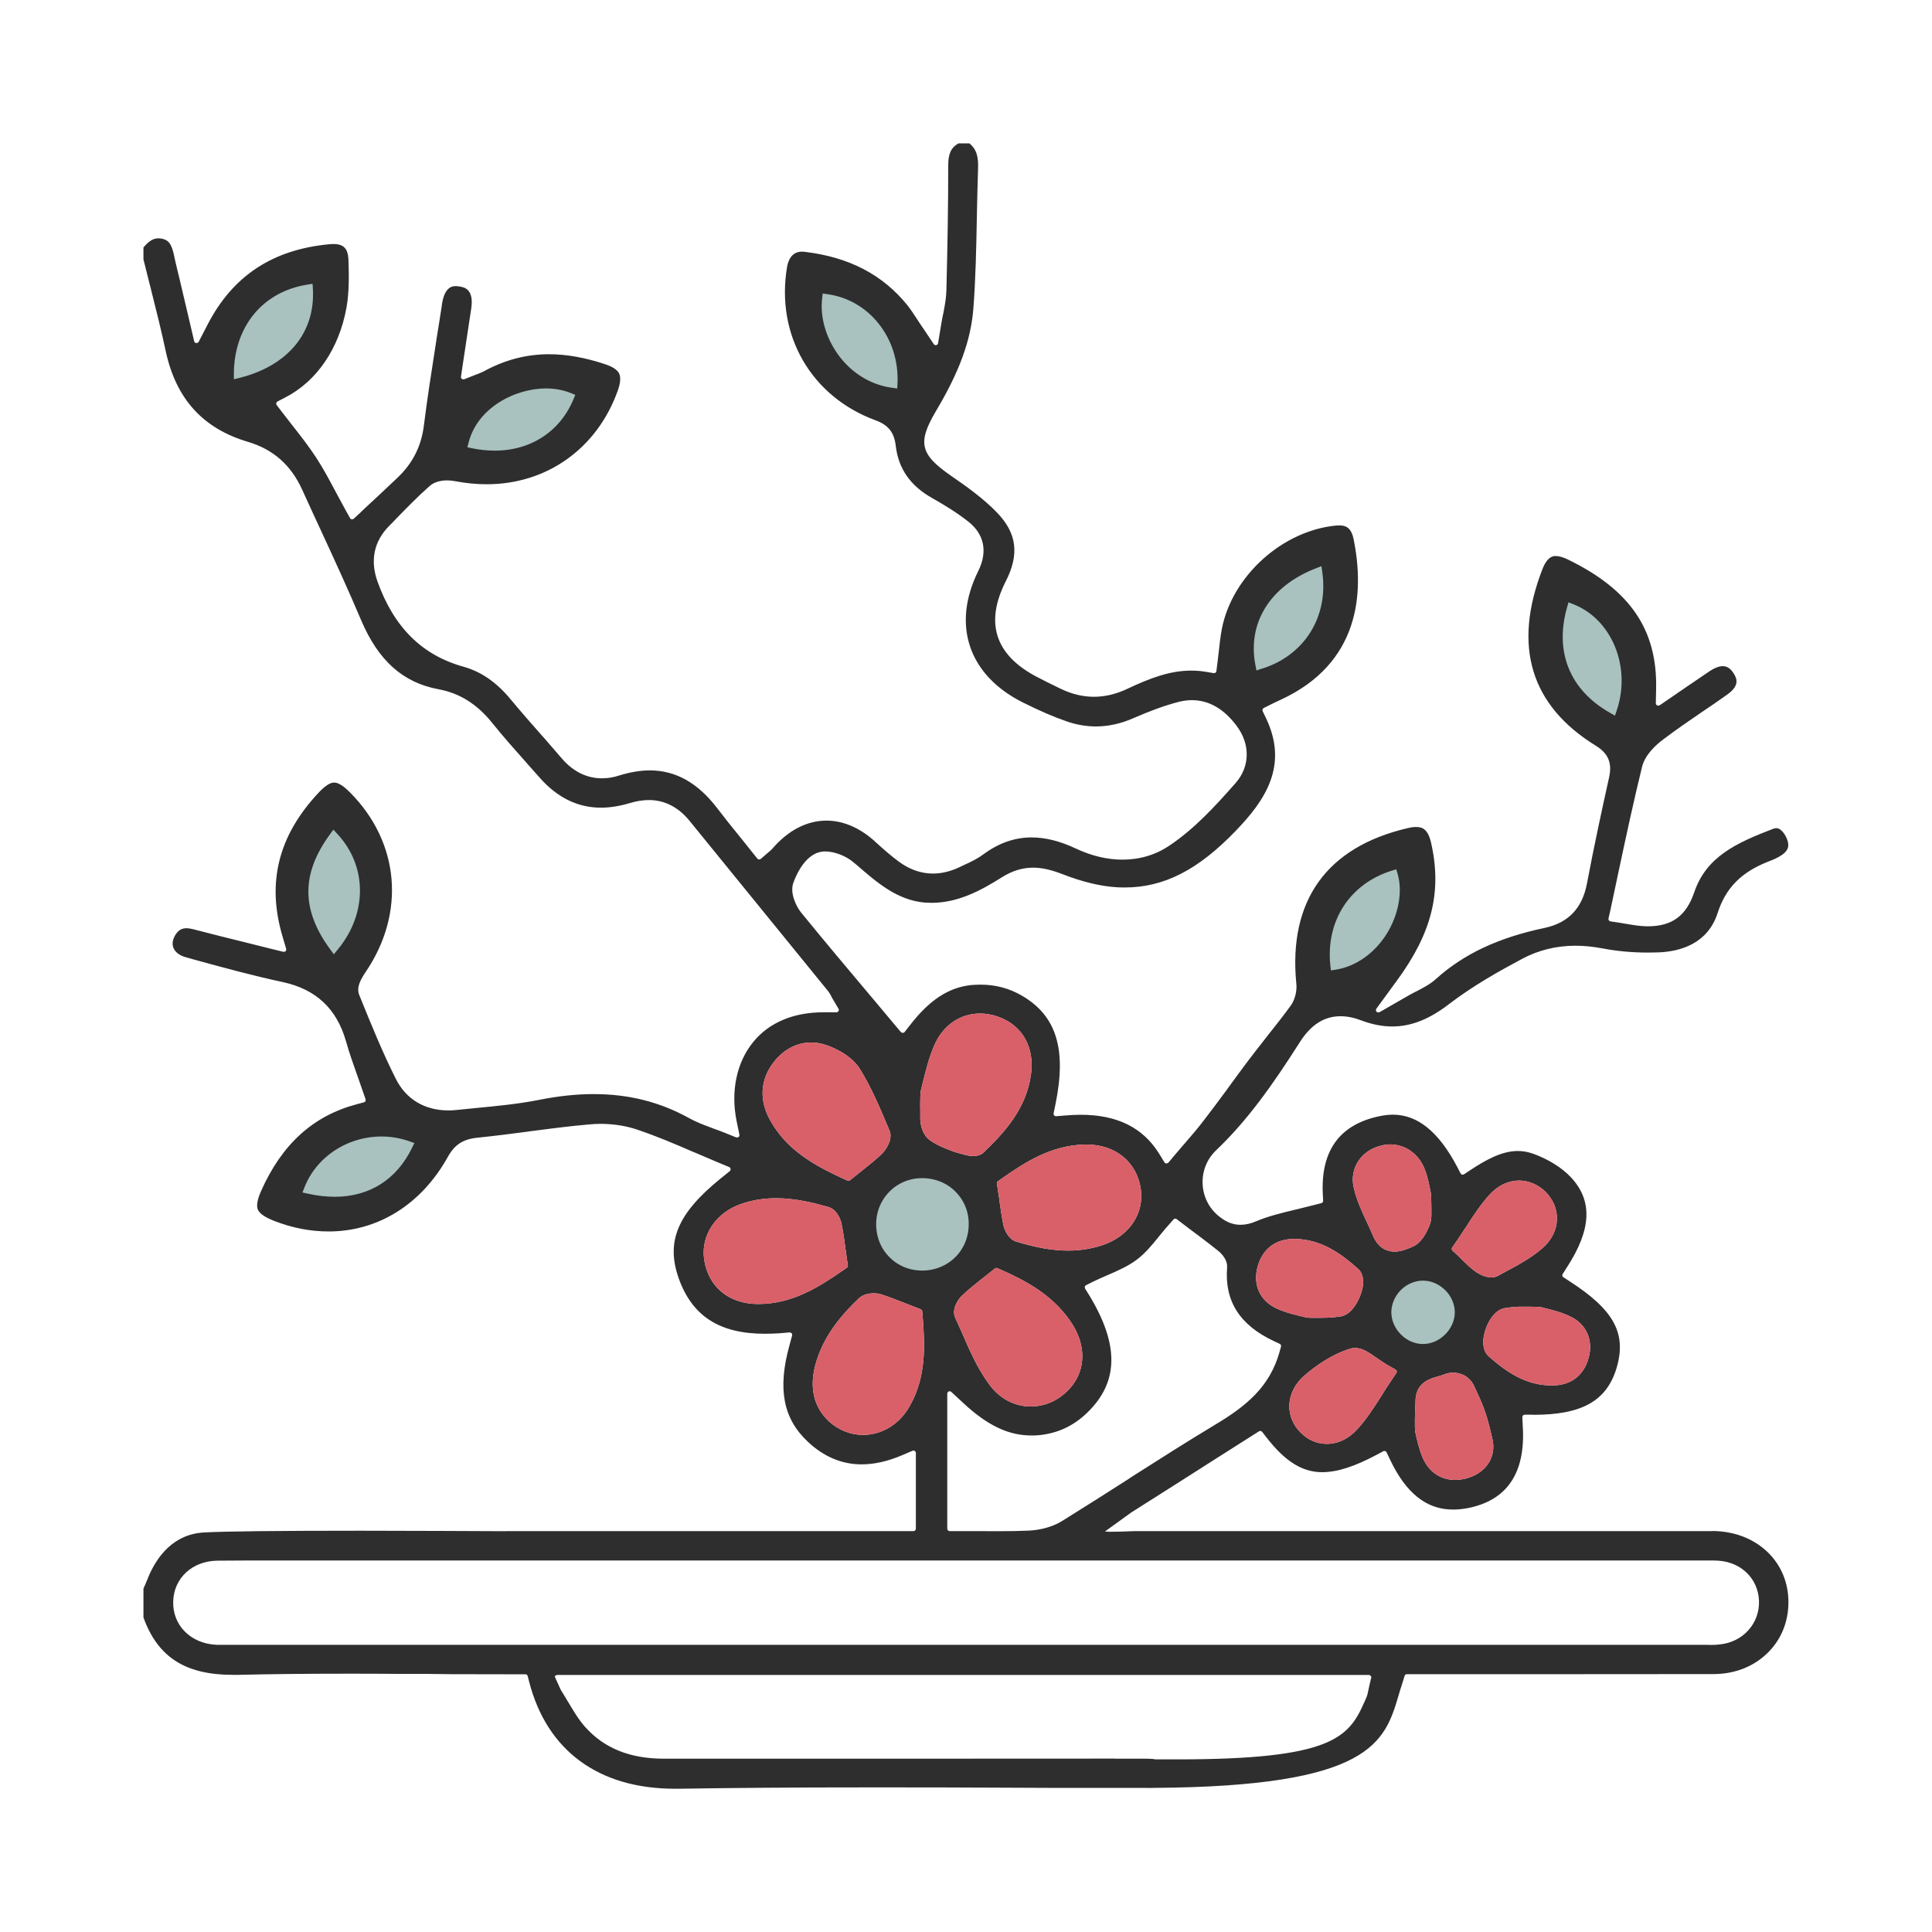 <svg id="Texte" xmlns="http://www.w3.org/2000/svg" viewBox="0 0 200 200">
  <defs>
    <style>
      .cls-1 {
        fill: #d95f69;
      }

      .cls-2 {
        fill: #a9c1bf;
        stroke: #2e2e2e;
        stroke-miterlimit: 10;
      }

      .cls-3 {
        fill: #2e2e2e;
      }
    </style>
  </defs>
  <path class="cls-3" d="M177.25,158.5c-9.44,0-18.88,0-28.32,0h-31.43c-.12,0-3.07.14-3.09.02,0,0,2.62-1.9,2.71-1.96l.43-.27c2.77-1.75,5.53-3.51,8.29-5.27l3.92-2.49.57-.36s.09-.04.13-.04c.08,0,.15.04.2.1l.42.54c1.94,2.51,3.73,3.63,5.79,3.63,1.54,0,3.33-.57,5.64-1.8l.69-.37s.07-.03.11-.03c.03,0,.06.01.08.02.07.02.12.06.15.13l.34.71c1.65,3.51,3.79,5.21,6.53,5.21.45,0,.91-.04,1.43-.13,4.18-.78,6.13-3.67,5.79-8.61l-.04-.81c0-.07.02-.14.06-.19.05-.05.12-.08.18-.08h.81s.13.01.13.01c4.97,0,7.53-1.43,8.56-4.79,1.09-3.61-.23-6.06-4.86-9.04l-.63-.41c-.12-.07-.15-.23-.07-.34l.4-.63c2.59-3.96,2.73-6.95.44-9.39-.92-.98-2.34-1.87-3.91-2.43-.54-.19-1.05-.28-1.58-.28-1.67,0-3.33.94-4.87,1.95l-.69.46s-.09.04-.14.04h-.06c-.07-.02-.12-.07-.16-.13l-.38-.73c-1.91-3.6-4.08-5.35-6.63-5.35-.4,0-.84.05-1.3.14-4.2.84-6.2,3.58-5.95,8.15l.03.61c.01.12-.07.23-.18.26l-.59.15c-.53.14-1.05.26-1.56.39l-.45.11c-1.47.35-2.84.68-4.09,1.2-.61.27-1.16.39-1.69.39-.71,0-1.38-.24-2.04-.74-1.11-.8-1.79-2.04-1.87-3.4-.09-1.35.42-2.65,1.4-3.58,3.23-3.08,5.81-6.71,8.68-11.22,1.14-1.78,2.51-2.65,4.19-2.65.7,0,1.42.15,2.2.45,1.1.41,2.14.61,3.15.61,1.96,0,3.84-.74,5.9-2.33,2.47-1.89,5.2-3.42,7.55-4.67,1.68-.9,3.54-1.36,5.53-1.36.9,0,1.84.1,2.8.28,1.51.29,3.09.43,4.7.43.37,0,.73-.01,1.1-.02,2.22-.09,5.08-.88,6.11-4.08.83-2.58,2.44-4.22,5.22-5.31.48-.18,1.01-.4,1.45-.71.66-.46.8-.96.47-1.73-.05-.1-.46-1.03-1.08-1.03-.09,0-.2.03-.32.07-3.86,1.48-6.91,2.9-8.16,6.56-.83,2.45-2.31,3.53-4.8,3.53h-.17c-.64-.02-1.24-.11-1.87-.22l-.13-.02c-.29-.05-.59-.1-.9-.15l-.8-.12c-.07,0-.13-.05-.17-.11-.04-.05-.05-.12-.04-.19l.18-.78c.28-1.29.54-2.55.81-3.82.88-4.14,1.62-7.56,2.48-11.08.31-1.29,1.5-2.34,2.19-2.85,1.35-1.02,2.76-1.99,4.01-2.84.89-.59,1.76-1.2,2.61-1.8,1.27-.9,1.07-1.61.66-2.23-.32-.49-.67-.72-1.12-.72-.36,0-.81.17-1.29.48-.8.54-1.61,1.09-2.46,1.67l-.17.12c-.25.17-.5.34-.76.52-.21.14-.43.29-.64.44l-1.2.82s-.1.04-.15.04c-.04,0-.08-.01-.11-.03-.09-.04-.14-.13-.14-.22l.03-1.46c.14-6.13-2.67-10.27-9.11-13.41-.49-.24-.93-.37-1.28-.37-.23,0-.85,0-1.38,1.36-3.09,7.97-1.23,14.12,5.55,18.29,1.26.78,1.68,1.77,1.36,3.23-.73,3.29-1.57,7.16-2.29,10.98-.48,2.59-1.92,4.11-4.4,4.64-4.79,1.01-8.36,2.69-11.25,5.29-.58.53-1.25.87-1.89,1.21l-.08.04c-.26.13-.52.26-.78.41l-3.08,1.77s-.08.03-.13.03c-.06,0-.13-.02-.18-.08-.08-.09-.09-.22-.02-.31l2.1-2.87c3.65-4.96,4.71-9.23,3.57-14.29-.35-1.52-.97-1.65-1.59-1.65-.27,0-.57.05-.89.13-8.34,1.96-12.3,7.51-11.48,16.03.1.8-.14,1.74-.58,2.34-.77,1.06-1.59,2.1-2.39,3.1l-.2.26-.14.18c-.57.72-1.13,1.45-1.69,2.18-.67.89-1.33,1.79-1.99,2.7l-.32.44c-.71.96-1.45,1.96-2.2,2.93-.66.87-1.35,1.68-2.09,2.53l-.08.09-.31.36-.59.69-.66.79s-.12.08-.2.08h-.01c-.08,0-.16-.05-.2-.12l-.54-.88c-1.68-2.71-4.34-4.04-8.14-4.04-.52,0-1.03.03-1.52.07l-1.01.08h-.02c-.07,0-.14-.03-.18-.08-.05-.06-.08-.14-.06-.22l.2-.98c1.16-5.68.08-9.14-3.5-11.21-1.29-.75-2.72-1.13-4.25-1.13-.36,0-.67.02-.97.04-2.34.25-4.3,1.52-6.33,4.13l-.57.73c-.04.06-.12.09-.19.09h-.01c-.07,0-.14-.03-.19-.08l-.6-.71-2.16-2.58-.22-.26c-2.53-3.01-4.93-5.85-7.32-8.79-.52-.62-1.21-2.02-.84-3.09.26-.73,1-2.49,2.39-3.09.3-.12.6-.18.92-.18.95,0,2.16.47,2.9,1.11l.33.27c2.18,1.89,4.22,3.65,7.03,3.91.25.01.51.03.76.03,2.71,0,5.09-1.27,7.26-2.64,1.06-.67,2.12-1,3.24-1,.91,0,1.87.22,3.03.67,2.08.81,3.99,1.27,5.68,1.36.27.02.53.02.78.02h0c4.05,0,7.59-1.81,11.5-5.88,3.02-3.14,5.49-6.74,3.09-11.7l-.32-.67c-.06-.12,0-.27.11-.33l.67-.33.42-.21c.16-.07.28-.13.41-.19l.19-.09c8.31-3.8,8.73-11.14,7.62-16.63-.25-1.27-.86-1.45-1.48-1.45-.04,0-.08.01-.13.01h-.16c-5.56.5-10.79,5.19-11.87,10.68-.15.78-.24,1.6-.33,2.43-.04.38-.09.78-.14,1.18l-.1.78c0,.06-.04.12-.1.17-.04.03-.09.04-.15.04h-.04l-.77-.13c-.47-.08-.99-.13-1.53-.13-2.21,0-4.27.77-6.68,1.91-1.13.53-2.27.8-3.41.8s-2.31-.28-3.44-.83c-1-.48-1.82-.89-2.58-1.29-4.22-2.26-5.27-5.56-3.11-9.82,1.44-2.81,1.16-5.01-.93-7.16-1.37-1.41-3.06-2.63-4.69-3.75-3.26-2.25-3.54-3.45-1.58-6.76,2.4-4.03,3.59-7.28,3.85-10.55.24-3.08.3-6.25.36-9.31v-.08c.04-1.97.08-3.66.13-5.16.05-1.28-.21-2.03-.9-2.58h-1.13c-.76.43-1.06,1.07-1.06,2.26,0,4.37-.08,8.63-.19,12.98-.02.76-.15,1.46-.3,2.27l-.02.08c-.08.37-.16.77-.23,1.22l-.31,1.87c-.02.11-.09.19-.19.21h-.06c-.08,0-.16-.04-.2-.11l-1.05-1.57c-.22-.32-.42-.61-.59-.88l-.08-.12c-.37-.57-.66-1.01-.99-1.43-2.56-3.18-6.04-5-10.64-5.55-.12-.01-.2-.02-.29-.02-1.11,0-1.44.98-1.54,1.56-1.2,7.05,2.47,13.43,9.13,15.89,1.35.49,1.96,1.26,2.12,2.67.28,2.35,1.5,4.1,3.73,5.37,1.24.7,2.55,1.49,3.77,2.45,1.66,1.3,2.03,3.11,1.05,5.1-2.78,5.58-1.03,10.79,4.57,13.61,1.78.89,3.26,1.53,4.64,2,.97.33,1.96.5,2.95.5,1.28,0,2.57-.28,3.85-.84,1.83-.8,3.33-1.34,4.72-1.7.47-.12.94-.18,1.37-.18,1.75,0,3.31.89,4.62,2.64,1.45,1.91,1.41,4.24-.1,5.95-2.14,2.43-4.27,4.74-6.82,6.45-1.45.98-3.09,1.47-4.88,1.47-1.56,0-3.18-.38-4.81-1.14-1.65-.78-3.16-1.16-4.61-1.16-1.75,0-3.39.58-5,1.76-.64.48-1.35.81-2.04,1.12-.16.07-.33.15-.48.23-.91.42-1.81.63-2.68.63-1.24,0-2.45-.42-3.58-1.27-.71-.53-1.43-1.14-2.27-1.91-1.59-1.5-3.38-2.3-5.17-2.3-2.04,0-3.98,1.01-5.61,2.91-.1.11-.2.2-.33.31-.09.07-.17.14-.26.22l-.6.52c-.05.04-.11.06-.17.06h-.02c-.07,0-.13-.04-.17-.09l-.49-.61c-.37-.47-.74-.93-1.11-1.39l-.3-.37c-.75-.92-1.52-1.88-2.25-2.84-2.02-2.64-4.3-3.92-6.99-3.92-.96,0-2.03.18-3.17.53-.59.2-1.19.29-1.79.29-1.55,0-2.97-.7-4.11-2.02l-.97-1.12-.97-1.12-.2-.22c-1.05-1.19-2.13-2.42-3.16-3.66-1.47-1.79-3.08-2.91-4.94-3.42-4.28-1.2-7.18-4.09-8.88-8.83-.76-2.16-.36-4.12,1.17-5.69l.54-.55.14-.15c1.14-1.17,2.31-2.38,3.56-3.48.53-.48,1.29-.58,1.83-.58.24,0,.5.03.79.08,1.1.21,2.21.32,3.28.32,6.23,0,11.42-3.7,13.56-9.66.29-.81.34-1.41.15-1.81-.19-.38-.67-.7-1.43-.95-2.06-.69-4.01-1.04-5.81-1.04-2.37,0-4.57.58-6.73,1.75-.16.09-.31.15-.47.21l-.1.05-.09.03c-.06.02-.12.04-.19.07l-1.21.48s-.06.01-.1.01c-.05,0-.11-.01-.15-.05-.07-.06-.11-.14-.09-.23l.19-1.28c.16-1.09.32-2.14.48-3.18l.39-2.57c.31-2.06-.75-2.23-1.2-2.3-.13-.02-.26-.04-.37-.04-.32,0-1.16,0-1.45,1.82l-.04.3c-.17,1.08-.33,2.15-.51,3.22l-.17,1.12c-.41,2.61-.83,5.32-1.16,7.97-.27,2.16-1.17,3.93-2.75,5.42-1.1,1.04-2.2,2.08-3.33,3.12l-.47.45-.71.66s-.1.06-.17.06h-.03c-.08,0-.15-.06-.18-.12l-.47-.84c-.34-.63-.67-1.24-1-1.85-.72-1.36-1.33-2.49-2.04-3.58-.78-1.19-1.65-2.3-2.54-3.43l-.41-.53c-.2-.26-.4-.51-.59-.76l-.54-.71c-.05-.06-.07-.14-.05-.21.02-.07.06-.13.13-.17l.79-.41c3.28-1.68,5.59-5.08,6.35-9.32.28-1.59.26-3.33.2-4.98-.05-1.12-.5-1.59-1.57-1.59-.12,0-.24.01-.37.02-5.89.54-10.02,3.26-12.63,8.3l-.93,1.8c-.05.08-.13.13-.23.13h-.03c-.1,0-.19-.09-.21-.19l-.46-1.97c-.18-.74-.34-1.43-.49-2.08l-.37-1.57-.21-.9c-.07-.29-.14-.57-.21-.85l-.09-.39c-.07-.31-.15-.61-.21-.92-.28-1.47-.66-1.8-1.3-1.93-.12-.02-.25-.04-.37-.04-.53,0-1.01.3-1.54.95v1.23c.2.82.41,1.63.61,2.44l.13.49.04.18c.53,2.09,1.07,4.26,1.53,6.41,1.07,4.93,3.85,7.99,8.51,9.37,2.62.78,4.45,2.4,5.61,4.95.68,1.5,1.37,2.99,2.06,4.48,1.35,2.92,2.74,5.95,4.04,9.02,1.78,4.19,4.32,6.47,8.01,7.16,2.19.4,4.02,1.55,5.59,3.52,1.1,1.37,2.3,2.72,3.46,4.02l.11.13c.46.51.91,1.02,1.36,1.53,1.8,2.03,3.92,3.06,6.29,3.06.94,0,1.95-.16,3.01-.48.68-.2,1.34-.31,1.95-.31,1.63,0,3.05.72,4.22,2.15,4.56,5.61,9.13,11.22,13.7,16.84l.63.77c.15.19.25.37.33.52l.03.07s.04.08.06.12l.67,1.13c.05.07.05.17,0,.25-.04.08-.13.12-.22.12h-1.31c-3.14,0-5.67,1.07-7.3,3.08-1.72,2.11-2.35,5.11-1.71,8.22l.28,1.36c.02.09,0,.19-.08.25-.05.03-.11.05-.17.05-.03,0-.06,0-.09-.01l-1.29-.52c-.31-.13-.61-.23-.91-.34l-.19-.07-.23-.09c-.78-.29-1.52-.57-2.24-.97-3.01-1.67-6.24-2.49-9.88-2.49-1.8,0-3.67.2-5.72.61-2.13.42-4.37.63-6.34.82l-.69.07-1.4.14c-.33.04-.62.05-.89.05-2.47,0-4.41-1.17-5.46-3.3-1.33-2.65-2.45-5.38-3.78-8.67-.31-.8.19-1.64.68-2.37,4.14-6.11,3.51-13.4-1.61-18.56-.69-.7-1.23-1.04-1.66-1.04s-.94.34-1.62,1.06c-4.16,4.44-5.38,9.31-3.72,14.88l.37,1.26c.03.09,0,.18-.05.25-.05.05-.12.07-.19.07h-.05l-1.27-.31-2.4-.6c-1.99-.49-3.79-.94-5.63-1.42-.29-.07-.52-.11-.73-.11-.48,0-.82.2-1.12.65-.31.49-.39.97-.23,1.37.18.46.65.82,1.31.99l.36.1.31.09c3.06.84,6.23,1.71,9.37,2.38,3.43.75,5.56,2.76,6.52,6.13.33,1.18.75,2.36,1.15,3.49l.19.53c.14.4.28.8.42,1.21l.26.75c.02.07.02.14,0,.2-.04.06-.09.11-.16.13l-.78.21c-4.5,1.2-7.73,4.14-9.88,8.99-.38.86-.49,1.5-.33,1.9.18.42.73.8,1.7,1.18,1.87.73,3.76,1.09,5.63,1.09,5.12,0,9.61-2.81,12.34-7.72.71-1.28,1.58-1.84,3.1-1.99,1.76-.18,3.55-.41,5.22-.63l.1-.02c2.02-.26,4.12-.54,6.2-.72.43-.04.81-.06,1.16-.06,1.37,0,2.69.21,3.83.6,2,.67,3.96,1.51,5.85,2.33l.11.04c.79.34,1.58.68,2.39,1.02l1.16.48c.08.04.14.11.15.2s-.02.17-.09.23l-.98.79c-4.44,3.61-5.65,6.51-4.29,10.33,1.4,3.9,4.23,5.71,8.91,5.71.48,0,1-.02,1.51-.05l1.06-.09h0c.08,0,.15.04.2.09.05.07.07.15.05.23l-.28,1.03c-1.24,4.5-.65,7.57,1.9,9.96,1.65,1.56,3.53,2.35,5.57,2.35,1.32,0,2.74-.32,4.23-.96l1.05-.45s.06-.02.09-.02c.05,0,.1.02.14.05.07.04.11.12.11.2v7.84c0,.14-.11.25-.25.25h-41.83c-.08,0-.15,0-.23,0h-.03s-.17.01-.17.01c-3.47-.01-9.27-.05-14.93-.05-8.64,0-14.11.06-16.25.18-3.19.17-4.86,2.53-5.71,4.48-.06.17-.14.34-.21.52l-.1.24c-.09.19-.17.38-.25.57v2.99c1.48,4.11,4.34,5.94,9.26,5.94h.52c3.38-.08,6.94-.12,11.19-.12,1.83,0,3.65,0,5.47.02h2.67s2.75.03,2.75.03c1.79.01,3.57.01,5.36.01h2.31c.12,0,.22.08.25.19l.14.56c1.84,7.16,7.2,11.1,15.1,11.1h.41c5.64-.09,11.76-.14,19.84-.14,4.59,0,9.16,0,13.74.03l4.64.02c3.02,0,6.05,0,9.07,0h.92c.17.01.32.01.47.01h.04c.14,0,.28,0,.44-.01h.08c22.46-.15,23.82-4.74,25.27-9.6.05-.19.11-.38.17-.58l.12-.37.16-.51.16-.53c.03-.1.12-.18.23-.18h17.29c4.82,0,9.64,0,14.46-.01,2.28,0,4.32-.84,5.76-2.35,1.38-1.43,2.08-3.36,1.99-5.44-.17-4.06-3.49-7.02-7.89-7.02ZM166.41,74.22c-4.35-2.47-6.05-6.65-4.67-11.48l.22-.78c.02-.07.07-.13.13-.16.04-.02.08-.03.11-.03.04,0,.07.01.1.02l.77.3c4.22,1.66,6.36,6.85,4.78,11.58l-.29.86c-.02.07-.08.13-.15.16-.03.01-.05.01-.09.01s-.08-.01-.12-.03l-.79-.45ZM143.9,89.66l.73-.23s.05-.02.07-.02c.05,0,.09.01.12.03.06.03.1.09.12.15l.22.73c.58,1.99.12,4.53-1.2,6.64-1.34,2.12-3.37,3.55-5.58,3.91l-.79.12h-.04s-.1-.01-.15-.05c-.05-.04-.09-.1-.09-.17l-.09-.78c-.51-4.83,2.12-8.89,6.68-10.33ZM93.41,39.7l-.04.82c0,.07-.03.13-.09.18-.04.03-.1.05-.16.05h-.03l-.81-.11c-5.11-.71-8.15-5.74-7.67-9.81l.09-.77c0-.06.04-.12.09-.16.05-.04.1-.06.15-.06.02,0,.03.01.04.01l.76.11c4.59.64,7.89,4.83,7.67,9.74ZM136.03,58.38l.88-.34s.06-.02.09-.02c.05,0,.09.02.13.04.07.04.11.1.12.18l.13.93c.69,4.88-1.98,9.12-6.63,10.55l-.8.25s-.05,0-.08,0c-.04,0-.08,0-.12-.03-.06-.04-.11-.1-.12-.17l-.16-.82c-.9-4.62,1.62-8.67,6.56-10.58ZM48.03,45.67c1-3.87,5.12-5.96,8.49-5.96.99,0,1.92.18,2.75.51l.7.29c.06.03.11.08.14.14.02.06.02.13,0,.19l-.29.7c-1.47,3.52-4.69,5.61-8.6,5.61-.8,0-1.62-.08-2.42-.25l-.78-.16c-.06-.02-.12-.06-.16-.11-.03-.06-.04-.13-.03-.2l.2-.76ZM24.97,39.59l-.95.23h-.06c-.05,0-.11-.01-.15-.05-.06-.05-.1-.12-.1-.2v-.97c.06-5.09,3.2-8.87,8.03-9.63l.82-.13s.02-.01.03-.01c.06,0,.12.02.16.06.06.04.09.11.09.18l.05.83c.26,4.73-2.7,8.36-7.92,9.69ZM35.36,98.6l-.62.75c-.05.06-.12.09-.2.09s-.15-.04-.2-.1l-.57-.78c-3.12-4.25-3.13-8.22-.03-12.47l.54-.74c.05-.06.12-.1.19-.11h.01c.07,0,.14.03.19.08l.62.67c3.27,3.51,3.3,8.7.07,12.61ZM43.47,118.29l-.37.76c-1.68,3.45-4.67,5.34-8.44,5.34-.92,0-1.9-.11-2.89-.33l-.85-.19c-.07-.02-.13-.06-.17-.13-.03-.06-.03-.14-.01-.21l.32-.81c1.3-3.33,4.69-5.57,8.44-5.57,1.04,0,2.06.18,3.04.52l.79.28c.07.02.12.07.15.14.02.07.02.14-.01.2ZM144.55,142.13l-.46.68c-.38.56-.75,1.14-1.14,1.77-.74,1.16-1.5,2.35-2.43,3.36-.89.99-2.01,1.53-3.16,1.53-1.01,0-1.98-.41-2.72-1.17-.78-.77-1.2-1.79-1.17-2.85.05-1.14.6-2.23,1.57-3.06,1.08-.94,2.79-2.18,4.75-2.78.16-.04.32-.07.48-.07.78,0,1.49.5,2.31,1.08.35.24.76.52,1.18.76l.71.4c.06.03.1.09.12.16,0,.06,0,.14-.04.19ZM151.77,153.05c-.39.1-.77.15-1.14.15-1.5,0-2.72-.83-3.35-2.29-.38-.88-.59-1.83-.77-2.66-.08-.38-.02-2.23-.02-2.23.02-.3.04-.6.04-.89-.02-1.99,1.48-2.4,2.28-2.63.2-.05.41-.11.58-.18.33-.14.67-.22.99-.22,1.31,0,1.96.83,2.19,1.32l.54,1.18c.71,1.54,1,2.7,1.39,4.4.42,1.86-.7,3.52-2.73,4.05ZM162.53,136.27c1.67.78,2.41,2.41,1.94,4.24-.49,1.87-1.83,2.9-3.77,2.91h-.09c-2.69,0-4.71-1.44-6.49-3-.59-.53-.73-1.47-.4-2.59.29-1,1-2.23,2.05-2.41.49-.09.98-.12,1.45-.15h.17s1.86-.03,2.25.07l.1.03c.93.23,1.89.47,2.79.9ZM150.33,129.14l.37-.53c.31-.44.59-.88.87-1.31l.18-.26c.78-1.22,1.53-2.36,2.48-3.4.85-.92,1.92-1.43,3.02-1.43,1,0,1.97.42,2.74,1.16.8.81,1.22,1.83,1.18,2.86-.02,1.07-.53,2.11-1.43,2.92-1.2,1.06-2.63,1.83-3.9,2.5-.27.14-.52.28-.78.43-.22.11-.45.16-.68.16-.82,0-1.63-.6-1.64-.61-.41-.28-.76-.62-1.2-1.04l-.06-.06c-.21-.21-.41-.41-.64-.63l-.47-.43c-.1-.09-.11-.23-.04-.33ZM149.99,133.23c.72.73,1.12,1.7,1.11,2.66-.03,1.99-1.79,3.74-3.78,3.74h-.04c-.97,0-1.94-.43-2.64-1.16-.71-.72-1.12-1.69-1.11-2.66.03-2.02,1.75-3.74,3.77-3.74,1.01,0,1.96.43,2.69,1.16ZM143,118.59c.31-.08.61-.12.91-.12,1.59,0,2.96.99,3.58,2.58.29.74.44,1.51.59,2.25l.04.22c.06.35.06,2.14.06,2.14,0,.4-.04.81-.2,1.21-.34.8-.84,1.78-1.71,2.17l-.07.03c-.48.21-1.14.5-1.84.5-.57,0-1.62-.21-2.22-1.63-.12-.29-.26-.58-.39-.88l-.2-.43c-.56-1.19-1.13-2.41-1.42-3.73-.44-1.98.79-3.83,2.87-4.31ZM130.2,131.08c.52-1.82,1.86-2.83,3.79-2.83,2.77.03,4.8,1.5,6.59,3.09.55.49.68,1.34.37,2.38-.25.86-.99,2.37-2.18,2.56-.39.06-.79.09-1.17.12,0,0-1.97.07-2.39-.02l-.12-.03c-.97-.22-1.96-.46-2.9-.88-1.77-.8-2.53-2.48-1.99-4.39ZM119.95,128.02l.08-.09.23-.28c.26-.32.5-.61.76-.89l.46-.52c.05-.06.12-.09.18-.09s.11.02.16.06l.55.42.59.45c.86.64,2,1.49,3.14,2.4.04.03.99.76.93,1.72-.28,3.49,1.31,5.98,4.86,7.64l.58.27c.11.05.17.17.14.29l-.17.61c-1,3.51-3.36,5.51-6.61,7.45-2.9,1.74-5.81,3.6-8.64,5.4l-.42.28c-2.2,1.41-4.56,2.91-6.85,4.33-.91.56-2.16.92-3.42.98-.95.04-1.95.06-3.17.06-.68,0-1.38,0-2.08-.01-.72,0-1.45,0-2.19,0h-.75c-.13,0-.25-.11-.25-.25v-13.98c0-.1.06-.19.15-.23.04-.01.07-.02.1-.02.07,0,.13.03.17.07l1.26,1.17c2.49,2.31,4.66,3.34,7.03,3.34.26,0,.56,0,.88-.04,1.9-.21,3.51-.97,4.92-2.34,3.24-3.15,3.3-7,.19-12.13l-.43-.69c-.03-.06-.05-.14-.03-.2.02-.07.07-.13.13-.16l.74-.37c.52-.25,1.07-.49,1.51-.68,1.04-.45,2.13-.93,3-1.59.86-.64,1.58-1.52,2.27-2.37ZM99.64,134.07c.62-.58,1.27-1.1,1.96-1.65l.18-.14.24-.19c.2-.16.41-.32.62-.49l.35-.28s.1-.06.15-.06c.04,0,.07,0,.1.02l.42.18c2.59,1.15,5.23,2.58,7.09,5.23,1.93,2.73,1.68,5.73-.65,7.66-.96.81-2.17,1.25-3.4,1.25-1.67,0-3.22-.82-4.27-2.25-1.23-1.66-2.07-3.58-2.8-5.28-.25-.56-.5-1.12-.75-1.67-.41-.89.34-1.96.76-2.33ZM112.27,118.48h.2c3,0,5.2,1.8,5.62,4.57.39,2.6-1.23,4.96-4.03,5.87-1.14.37-2.28.54-3.49.54-1.56,0-3.26-.29-5.34-.92-.76-.2-1.23-1.12-1.35-1.68-.19-.91-.31-1.81-.45-2.78v-.08c-.06-.33-.11-.67-.16-1.02l-.07-.46c-.02-.09.02-.19.1-.24l.38-.26c2.46-1.74,5.16-3.45,8.59-3.54ZM95.33,112.89l.13-.54c.32-1.31.67-2.81,1.29-4.21.89-2.01,2.65-3.22,4.71-3.22.62,0,1.23.11,1.83.32,2.53.86,3.85,3.18,3.43,6.05-.51,3.54-2.79,5.99-4.88,8-.27.26-.63.38-1.08.38-.4,0-.79-.09-.93-.14-.35-.11-1.14-.29-1.32-.4,0,0-2.1-.72-2.66-1.49-.43-.59-.63-1.33-.58-2.25,0,0-.05-2.07.06-2.5ZM95.44,121.46c1.5,0,2.86.56,3.84,1.56.99,1,1.53,2.34,1.5,3.79-.02,1.4-.56,2.72-1.54,3.69-.98.97-2.3,1.51-3.71,1.53h-.05c-1.44,0-2.78-.54-3.76-1.54-.99-.98-1.53-2.34-1.52-3.81.03-2.91,2.33-5.21,5.24-5.22ZM80.1,109.95c1.02-1.31,2.39-2.03,3.86-2.03.54,0,1.06.09,1.57.27.4.13,2.47.87,3.46,2.43,1.17,1.86,2.05,3.96,2.84,5.82l.25.59c.39.9-.38,2.02-.8,2.43-.64.6-1.32,1.15-2.03,1.71-.29.23-.59.47-.9.72l-.36.29s-.1.05-.16.05c-.03,0-.06,0-.1-.02l-.43-.19c-2.83-1.31-5.75-2.85-7.51-5.94-1.23-2.12-1.12-4.3.31-6.13ZM78.51,134.99h-.03c-3,0-5.14-1.75-5.58-4.57-.39-2.52,1.2-4.9,3.86-5.8,1.13-.39,2.31-.58,3.59-.58,2,0,3.94.49,5.41.91.79.22,1.25,1.17,1.35,1.72.2.95.33,1.94.45,2.87.03.18.06.37.08.57l.06.42.07.46c.02.09-.03.19-.1.24l-.38.26c-2.54,1.77-5.3,3.5-8.78,3.5ZM94.16,145.58c-1.05,1.86-2.86,2.96-4.83,2.96-1.28,0-2.53-.5-3.52-1.4-1.55-1.47-2.03-3.41-1.42-5.79.81-3.1,2.85-5.35,4.54-6.97.48-.43,1.15-.5,1.5-.5.28,0,.54.04.76.1.83.27,1.65.59,2.51.93.26.1.52.21.8.31l.38.15.44.17c.08.04.15.12.15.21l.04.47c.26,3.24.35,6.39-1.35,9.36ZM141.94,173.7l-.21.91c-.03.12-.05.21-.07.32-.05.28-.11.58-.25.89l-.19.42c-1.62,3.66-3.42,5.89-19.31,5.89-.69,0-1.4,0-2.14,0h-.15c-.24-.05-.55-.07-.93-.07h-3.06c-.14-.01-.24-.01-.33-.01h0c-.11,0-.21,0-.31,0h-.13s-.11,0-.11,0h-.1s-23.24.01-23.24.01c-7.56,0-15.12,0-22.66,0-3.52,0-6.19-1.07-8.16-3.27-.69-.77-1.2-1.64-1.75-2.56l-.1-.16c-.22-.37-.44-.75-.69-1.14l-.54-1.19c-.04-.08-.1-.19-.05-.27.3-.13.37-.08.46-.08h83.78c.08,0,.15.04.2.1.05.06.07.14.05.21ZM178.02,170.23c-.27.04-.54.05-.85.05h-.2c-.07,0-.13-.01-.2-.01H23.06c-.21,0-.42,0-.64,0-2.68-.12-4.57-2.02-4.49-4.5.07-2.42,1.99-4.18,4.57-4.21,1.93-.02,3.87-.02,5.8-.02h7.68s6.26,0,6.26,0c3.47,0,7.78,0,11.31,0h.12s.05,0,.08,0h123.13c.33,0,.67,0,.99.02,2.38.15,4.12,1.85,4.22,4.14.09,2.35-1.66,4.3-4.07,4.53Z"></path>
  <path class="cls-2" d="M43.48,118.09c.02.07.02.14-.01.2l-.37.76c-1.68,3.45-4.67,5.34-8.44,5.34-.92,0-1.9-.11-2.89-.33l-.85-.19c-.07-.02-.13-.06-.17-.13-.03-.06-.03-.14-.01-.21l.32-.81c1.3-3.33,4.69-5.57,8.44-5.57,1.04,0,2.06.18,3.04.52l.79.28c.07.02.12.07.15.14Z"></path>
  <path class="cls-2" d="M35.36,98.6l-.62.75c-.05.06-.12.09-.2.09s-.15-.04-.2-.1l-.57-.78c-3.12-4.25-3.13-8.22-.03-12.47l.54-.74c.05-.06.12-.1.19-.11h.01c.07,0,.14.03.19.08l.62.67c3.27,3.51,3.3,8.7.07,12.61Z"></path>
  <path class="cls-2" d="M167.85,73.67l-.29.86c-.02.07-.08.13-.15.16-.03.01-.05.01-.09.01s-.08-.01-.12-.03l-.79-.45c-4.35-2.47-6.05-6.65-4.67-11.48l.22-.78c.02-.07.07-.13.13-.16.04-.02.08-.03.11-.03.04,0,.07.01.1.02l.77.3c4.22,1.66,6.36,6.85,4.78,11.58Z"></path>
  <path class="cls-2" d="M143.96,96.96c-1.34,2.12-3.37,3.55-5.58,3.91l-.79.12h-.04s-.1-.01-.15-.05c-.05-.04-.09-.1-.09-.17l-.09-.78c-.51-4.83,2.12-8.89,6.68-10.33l.73-.23s.05-.02.07-.02c.05,0,.09.01.12.03.06.03.1.09.12.15l.22.73c.58,1.99.12,4.53-1.2,6.64Z"></path>
  <path class="cls-2" d="M130.75,69.72l-.8.25s-.05,0-.08,0c-.04,0-.08,0-.12-.03-.06-.04-.11-.1-.12-.17l-.16-.82c-.9-4.62,1.62-8.67,6.56-10.58l.88-.34s.06-.02.09-.02c.05,0,.09.02.13.04.07.04.11.1.12.18l.13.93c.69,4.88-1.98,9.12-6.63,10.55Z"></path>
  <path class="cls-2" d="M93.41,39.7l-.04.82c0,.07-.03.13-.09.18-.04.03-.1.05-.16.05h-.03l-.81-.11c-5.11-.71-8.15-5.74-7.67-9.81l.09-.77c0-.06.04-.12.09-.16.05-.04.1-.06.15-.06.02,0,.03.01.04.01l.76.11c4.59.64,7.89,4.83,7.67,9.74Z"></path>
  <path class="cls-2" d="M60.11,40.65c.02.06.02.13,0,.19l-.29.7c-1.47,3.52-4.69,5.61-8.6,5.61-.8,0-1.62-.08-2.42-.25l-.78-.16c-.06-.02-.12-.06-.16-.11-.03-.06-.04-.13-.03-.2l.2-.76c1-3.87,5.12-5.96,8.49-5.96.99,0,1.92.18,2.75.51l.7.29c.06.03.11.08.14.14Z"></path>
  <path class="cls-2" d="M24.97,39.59l-.95.23h-.06c-.05,0-.11-.01-.15-.05-.06-.05-.1-.12-.1-.2v-.97c.06-5.09,3.2-8.87,8.03-9.63l.82-.13s.02-.01.03-.01c.06,0,.12.02.16.06.06.04.09.11.09.18l.05.83c.26,4.73-2.7,8.36-7.92,9.69Z"></path>
  <path class="cls-1" d="M151.77,153.05c-.39.1-.77.15-1.14.15-1.5,0-2.72-.83-3.35-2.29-.38-.88-.59-1.83-.77-2.66-.08-.38-.02-2.23-.02-2.23.02-.3.04-.6.04-.89-.02-1.99,1.48-2.4,2.28-2.63.2-.05.41-.11.58-.18.33-.14.67-.22.99-.22,1.31,0,1.96.83,2.19,1.32l.54,1.18c.71,1.54,1,2.7,1.39,4.4.42,1.86-.7,3.52-2.73,4.05Z"></path>
  <path class="cls-1" d="M164.47,140.51c-.49,1.87-1.83,2.9-3.77,2.91h-.09c-2.69,0-4.71-1.44-6.49-3-.59-.53-.73-1.47-.4-2.59.29-1,1-2.23,2.05-2.41.49-.09.98-.12,1.45-.15h.17s1.86-.03,2.25.07l.1.03c.93.23,1.89.47,2.79.9,1.67.78,2.41,2.41,1.94,4.24Z"></path>
  <path class="cls-1" d="M161.17,126.23c-.02,1.07-.53,2.11-1.43,2.92-1.2,1.06-2.63,1.83-3.9,2.5-.27.14-.52.28-.78.43-.22.11-.45.16-.68.16-.82,0-1.63-.6-1.64-.61-.41-.28-.76-.62-1.2-1.04l-.06-.06c-.21-.21-.41-.41-.64-.63l-.47-.43c-.1-.09-.11-.23-.04-.33l.37-.53c.31-.44.59-.88.87-1.31l.18-.26c.78-1.22,1.53-2.36,2.48-3.4.85-.92,1.92-1.43,3.02-1.43,1,0,1.97.42,2.74,1.16.8.81,1.22,1.83,1.18,2.86Z"></path>
  <path class="cls-1" d="M148.18,125.66c0,.4-.04.81-.2,1.21-.34.8-.84,1.78-1.71,2.17l-.07.03c-.48.21-1.14.5-1.84.5-.57,0-1.62-.21-2.22-1.63-.12-.29-.26-.58-.39-.88l-.2-.43c-.56-1.19-1.13-2.41-1.42-3.73-.44-1.98.79-3.83,2.87-4.31.31-.08.61-.12.91-.12,1.59,0,2.96.99,3.58,2.58.29.74.44,1.51.59,2.25l.04.22c.06.35.06,2.14.06,2.14Z"></path>
  <path class="cls-2" d="M151.1,135.89c-.03,1.99-1.79,3.74-3.78,3.74h-.04c-.97,0-1.94-.43-2.64-1.16-.71-.72-1.12-1.69-1.11-2.66.03-2.02,1.75-3.74,3.77-3.74,1.01,0,1.96.43,2.69,1.16.72.73,1.12,1.7,1.11,2.66Z"></path>
  <path class="cls-1" d="M144.59,141.94c0,.06,0,.14-.04.19l-.46.68c-.38.56-.75,1.14-1.14,1.77-.74,1.16-1.5,2.35-2.43,3.36-.89.99-2.01,1.53-3.16,1.53-1.01,0-1.98-.41-2.72-1.17-.78-.77-1.2-1.79-1.17-2.85.05-1.14.6-2.23,1.57-3.06,1.08-.94,2.79-2.18,4.75-2.78.16-.04.32-.07.48-.07.78,0,1.49.5,2.31,1.08.35.24.76.52,1.18.76l.71.4c.06.03.1.09.12.16Z"></path>
  <path class="cls-1" d="M140.95,133.72c-.25.86-.99,2.37-2.18,2.56-.39.06-.79.09-1.17.12,0,0-1.97.07-2.39-.02l-.12-.03c-.97-.22-1.96-.46-2.9-.88-1.77-.8-2.53-2.48-1.99-4.39.52-1.82,1.86-2.83,3.79-2.83,2.77.03,4.8,1.5,6.59,3.09.55.49.68,1.34.37,2.38Z"></path>
  <path class="cls-1" d="M114.06,128.92c-1.14.37-2.28.54-3.49.54-1.56,0-3.26-.29-5.34-.92-.76-.2-1.23-1.12-1.35-1.68-.19-.91-.31-1.81-.45-2.78v-.08c-.06-.33-.11-.67-.16-1.02l-.07-.46c-.02-.09.02-.19.1-.24l.38-.26c2.46-1.74,5.16-3.45,8.59-3.54h.2c3,0,5.2,1.8,5.62,4.57.39,2.6-1.23,4.96-4.03,5.87Z"></path>
  <path class="cls-1" d="M110.1,144.35c-.96.81-2.17,1.25-3.4,1.25-1.67,0-3.22-.82-4.27-2.25-1.23-1.66-2.07-3.58-2.8-5.28-.25-.56-.5-1.12-.75-1.67-.41-.89.34-1.96.76-2.33.62-.58,1.27-1.1,1.96-1.65l.18-.14.24-.19c.2-.16.41-.32.62-.49l.35-.28s.1-.06.15-.06c.04,0,.07,0,.1.02l.42.18c2.59,1.15,5.23,2.58,7.09,5.23,1.93,2.73,1.68,5.73-.65,7.66Z"></path>
  <path class="cls-1" d="M94.16,145.58c-1.05,1.86-2.86,2.96-4.83,2.96-1.28,0-2.53-.5-3.52-1.4-1.55-1.47-2.03-3.41-1.42-5.79.81-3.1,2.85-5.35,4.54-6.97.48-.43,1.15-.5,1.5-.5.28,0,.54.04.76.1.83.27,1.65.59,2.51.93.26.1.52.21.8.31l.38.15.44.17c.08.04.15.12.15.21l.04.47c.26,3.24.35,6.39-1.35,9.36Z"></path>
  <path class="cls-2" d="M100.78,126.81c-.02,1.4-.56,2.72-1.54,3.69-.98.97-2.3,1.51-3.71,1.53h-.05c-1.44,0-2.78-.54-3.76-1.54-.99-.98-1.53-2.34-1.52-3.81.03-2.91,2.33-5.21,5.24-5.22,1.5,0,2.86.56,3.84,1.56.99,1,1.53,2.34,1.5,3.79Z"></path>
  <path class="cls-1" d="M106.72,111.29c-.51,3.54-2.79,5.99-4.88,8-.27.26-.63.38-1.08.38-.4,0-.79-.09-.93-.14-.35-.11-1.14-.29-1.32-.4,0,0-2.1-.72-2.66-1.49-.43-.59-.63-1.33-.58-2.25,0,0-.05-2.07.06-2.5l.13-.54c.32-1.31.67-2.81,1.29-4.21.89-2.01,2.65-3.22,4.71-3.22.62,0,1.23.11,1.83.32,2.53.86,3.85,3.18,3.43,6.05Z"></path>
  <path class="cls-1" d="M91.28,119.46c-.64.6-1.32,1.15-2.03,1.71-.29.23-.59.47-.9.72l-.36.29s-.1.05-.16.05c-.03,0-.06,0-.1-.02l-.43-.19c-2.83-1.31-5.75-2.85-7.51-5.94-1.23-2.12-1.12-4.3.31-6.13,1.02-1.31,2.39-2.03,3.86-2.03.54,0,1.06.09,1.57.27.4.13,2.47.87,3.46,2.43,1.17,1.86,2.05,3.96,2.84,5.82l.25.59c.39.9-.38,2.02-.8,2.43Z"></path>
  <path class="cls-1" d="M87.77,130.99c.02.09-.03.19-.1.24l-.38.26c-2.54,1.77-5.3,3.5-8.78,3.5h-.03c-3,0-5.14-1.75-5.58-4.57-.39-2.52,1.2-4.9,3.86-5.8,1.13-.39,2.31-.58,3.59-.58,2,0,3.94.49,5.41.91.79.22,1.25,1.17,1.35,1.72.2.95.33,1.94.45,2.87.03.18.06.37.08.57l.06.42.07.46Z"></path>
</svg>